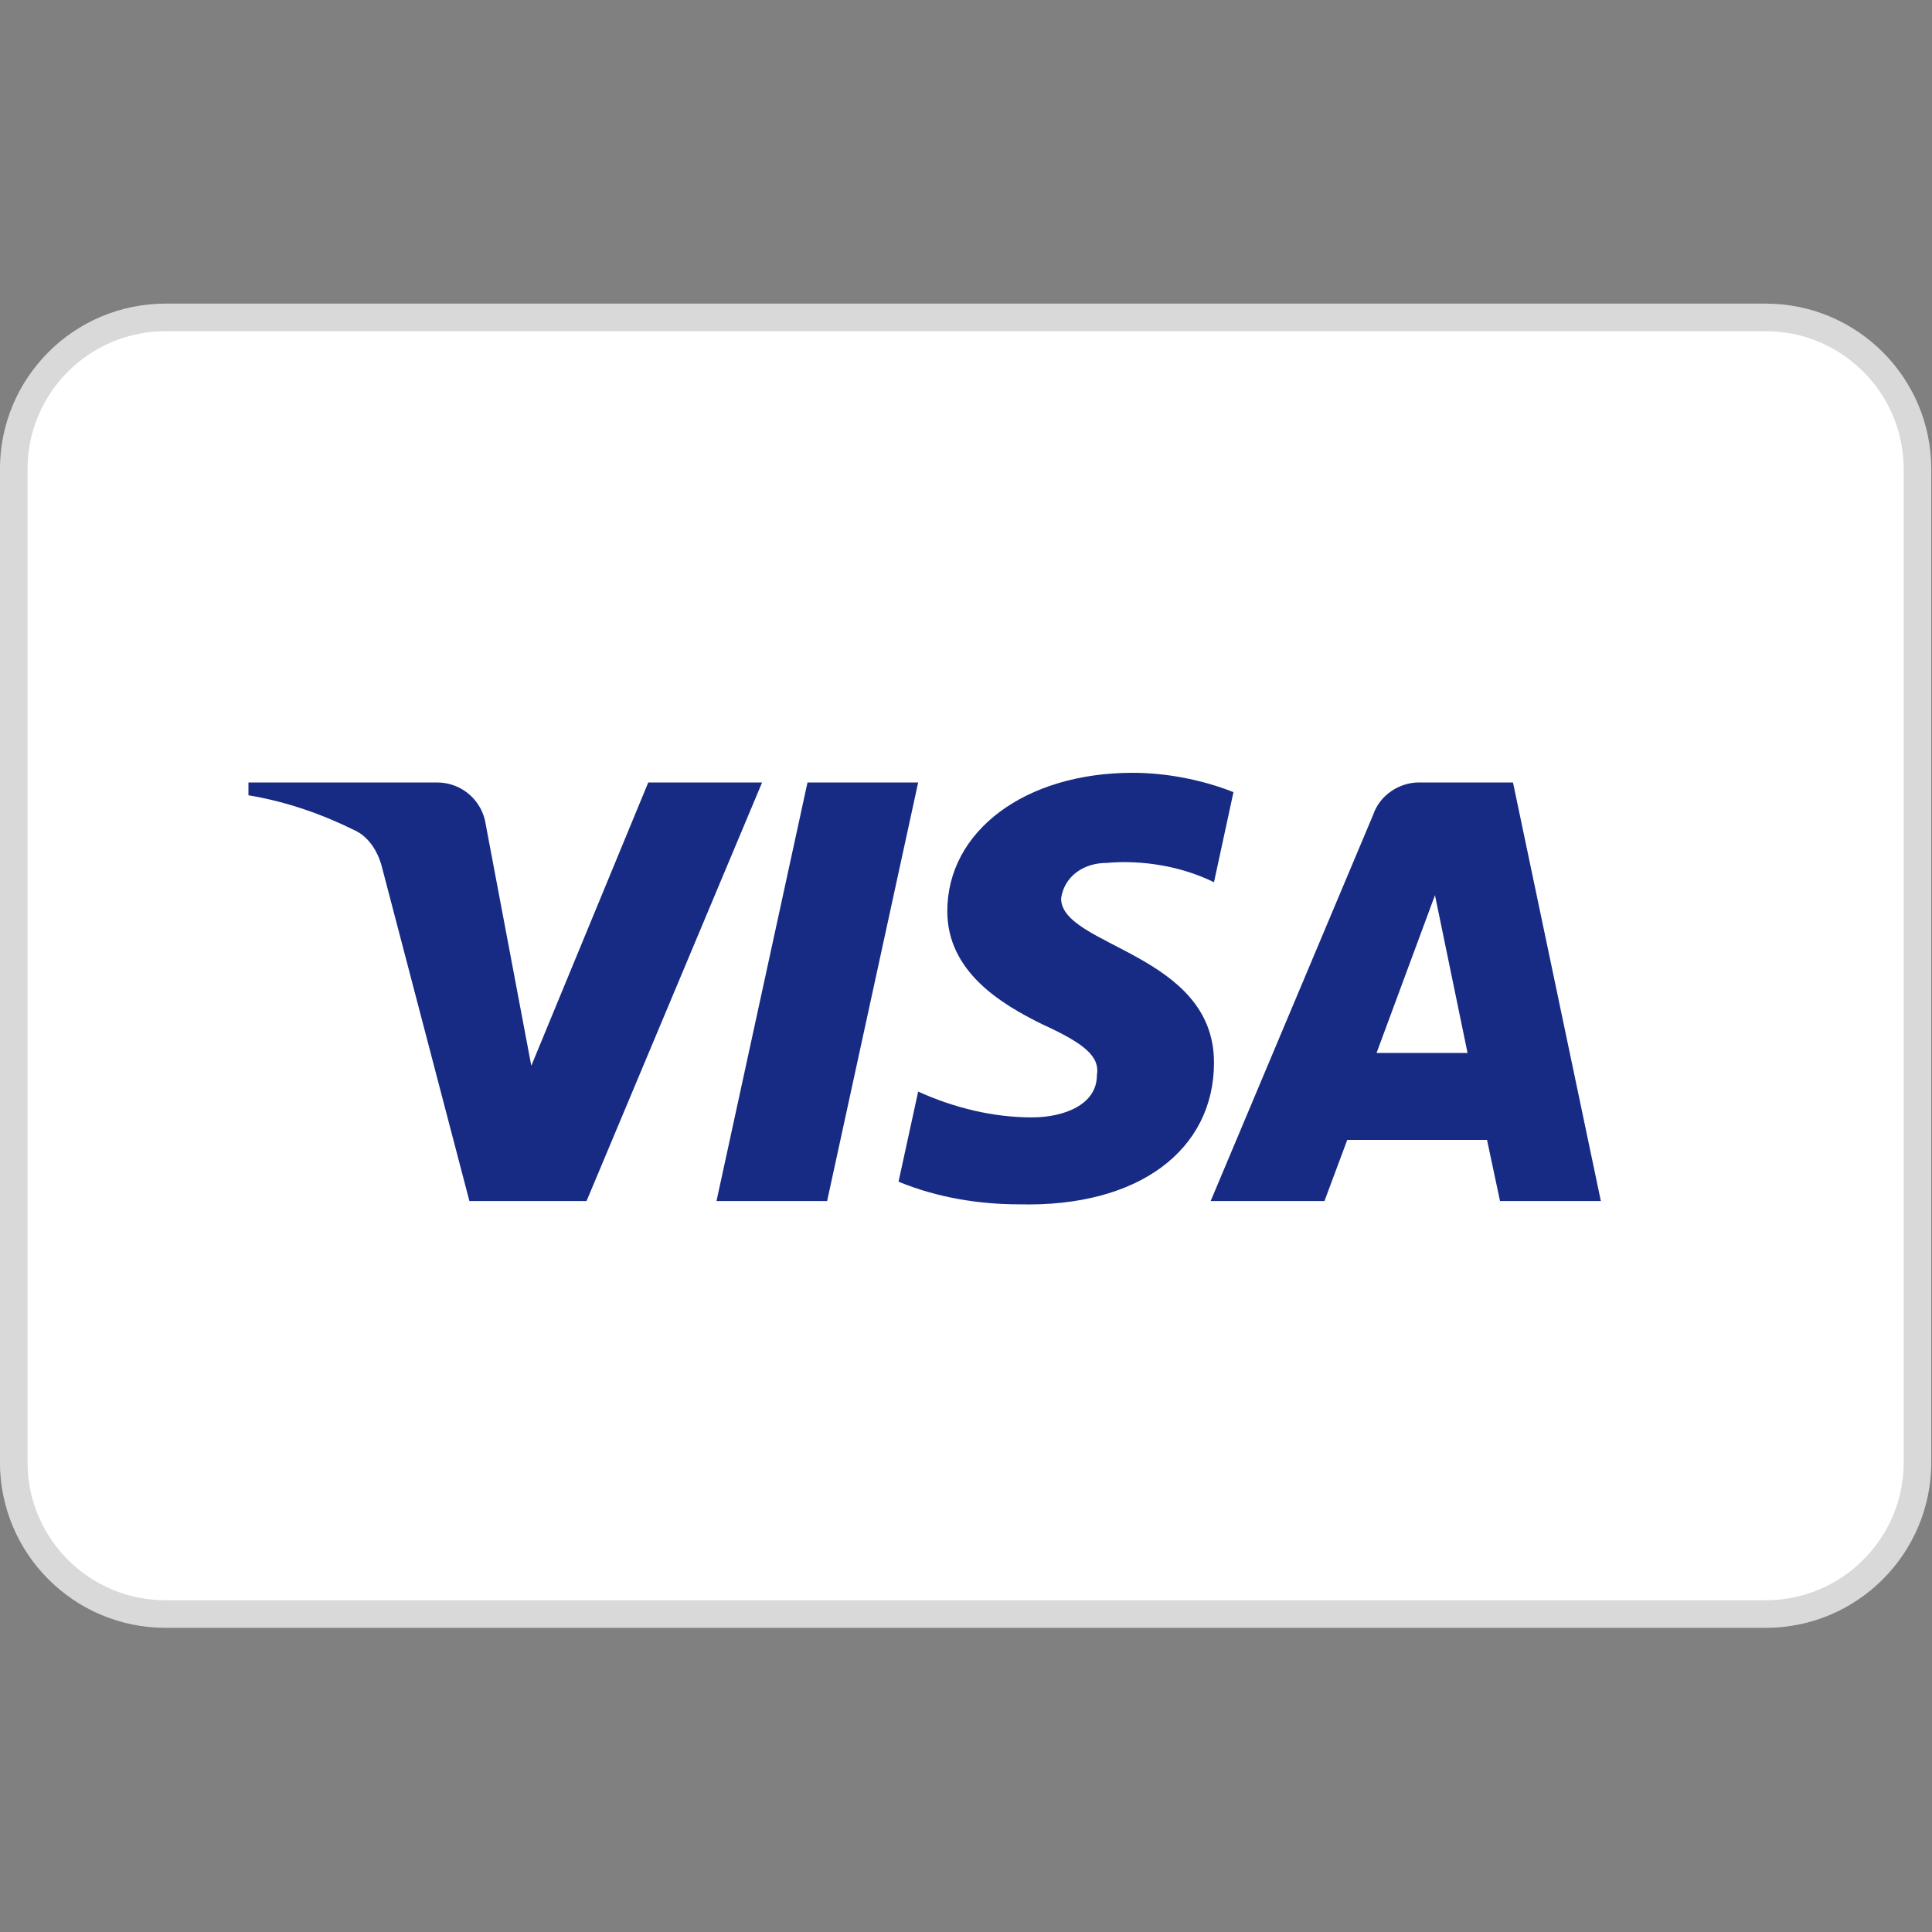 <svg xmlns="http://www.w3.org/2000/svg" xmlns:xlink="http://www.w3.org/1999/xlink" width="50px" height="50px" viewBox="0 0 50 50"><rect x="0" y="0" width="50" height="50" fill="#808080" stroke="none"/><g id="surface1"><path style="fill-rule:nonzero;fill:rgb(100%,100%,100%);fill-opacity:1;stroke-width:1;stroke-linecap:butt;stroke-linejoin:miter;stroke:rgb(85.098%,85.098%,85.098%);stroke-opacity:1;stroke-miterlimit:4;" d="M 5.999 0.501 L 64.001 0.501 C 67.036 0.501 69.502 2.962 69.502 6.002 L 69.502 41.998 C 69.502 45.038 67.036 47.499 64.001 47.499 L 5.999 47.499 C 2.964 47.499 0.498 45.038 0.498 41.998 L 0.498 6.002 C 0.498 2.962 2.964 0.501 5.999 0.501 Z M 5.999 0.501 " transform="matrix(0.714,0,0,0.714,0,7.857)"></path><path style=" stroke:none;fill-rule:evenodd;fill:rgb(9.02%,16.863%,52.157%);fill-opacity:1;" d="M 15.18 31.082 L 12.148 31.082 L 9.879 22.418 C 9.77 22.02 9.543 21.668 9.203 21.5 C 8.363 21.082 7.438 20.75 6.43 20.582 L 6.43 20.25 L 11.309 20.25 C 11.98 20.25 12.488 20.75 12.57 21.332 L 13.75 27.582 L 16.777 20.25 L 19.723 20.25 Z M 21.406 31.082 L 18.543 31.082 L 20.898 20.25 L 23.762 20.25 Z M 27.461 23.25 C 27.547 22.668 28.051 22.332 28.641 22.332 C 29.566 22.25 30.574 22.418 31.418 22.832 L 31.922 20.5 C 31.082 20.168 30.152 20 29.312 20 C 26.539 20 24.516 21.5 24.516 23.582 C 24.516 25.168 25.949 26 26.957 26.5 C 28.051 27 28.473 27.332 28.387 27.832 C 28.387 28.582 27.547 28.918 26.707 28.918 C 25.695 28.918 24.684 28.668 23.762 28.25 L 23.254 30.582 C 24.266 31 25.359 31.168 26.367 31.168 C 29.48 31.25 31.418 29.75 31.418 27.5 C 31.418 24.668 27.461 24.5 27.461 23.25 Z M 41.43 31.082 L 39.156 20.25 L 36.719 20.25 C 36.211 20.25 35.707 20.582 35.539 21.082 L 31.332 31.082 L 34.277 31.082 L 34.867 29.5 L 38.484 29.5 L 38.82 31.082 Z M 37.137 23.168 L 37.98 27.25 L 35.625 27.25 Z M 37.137 23.168 "></path></g></svg>